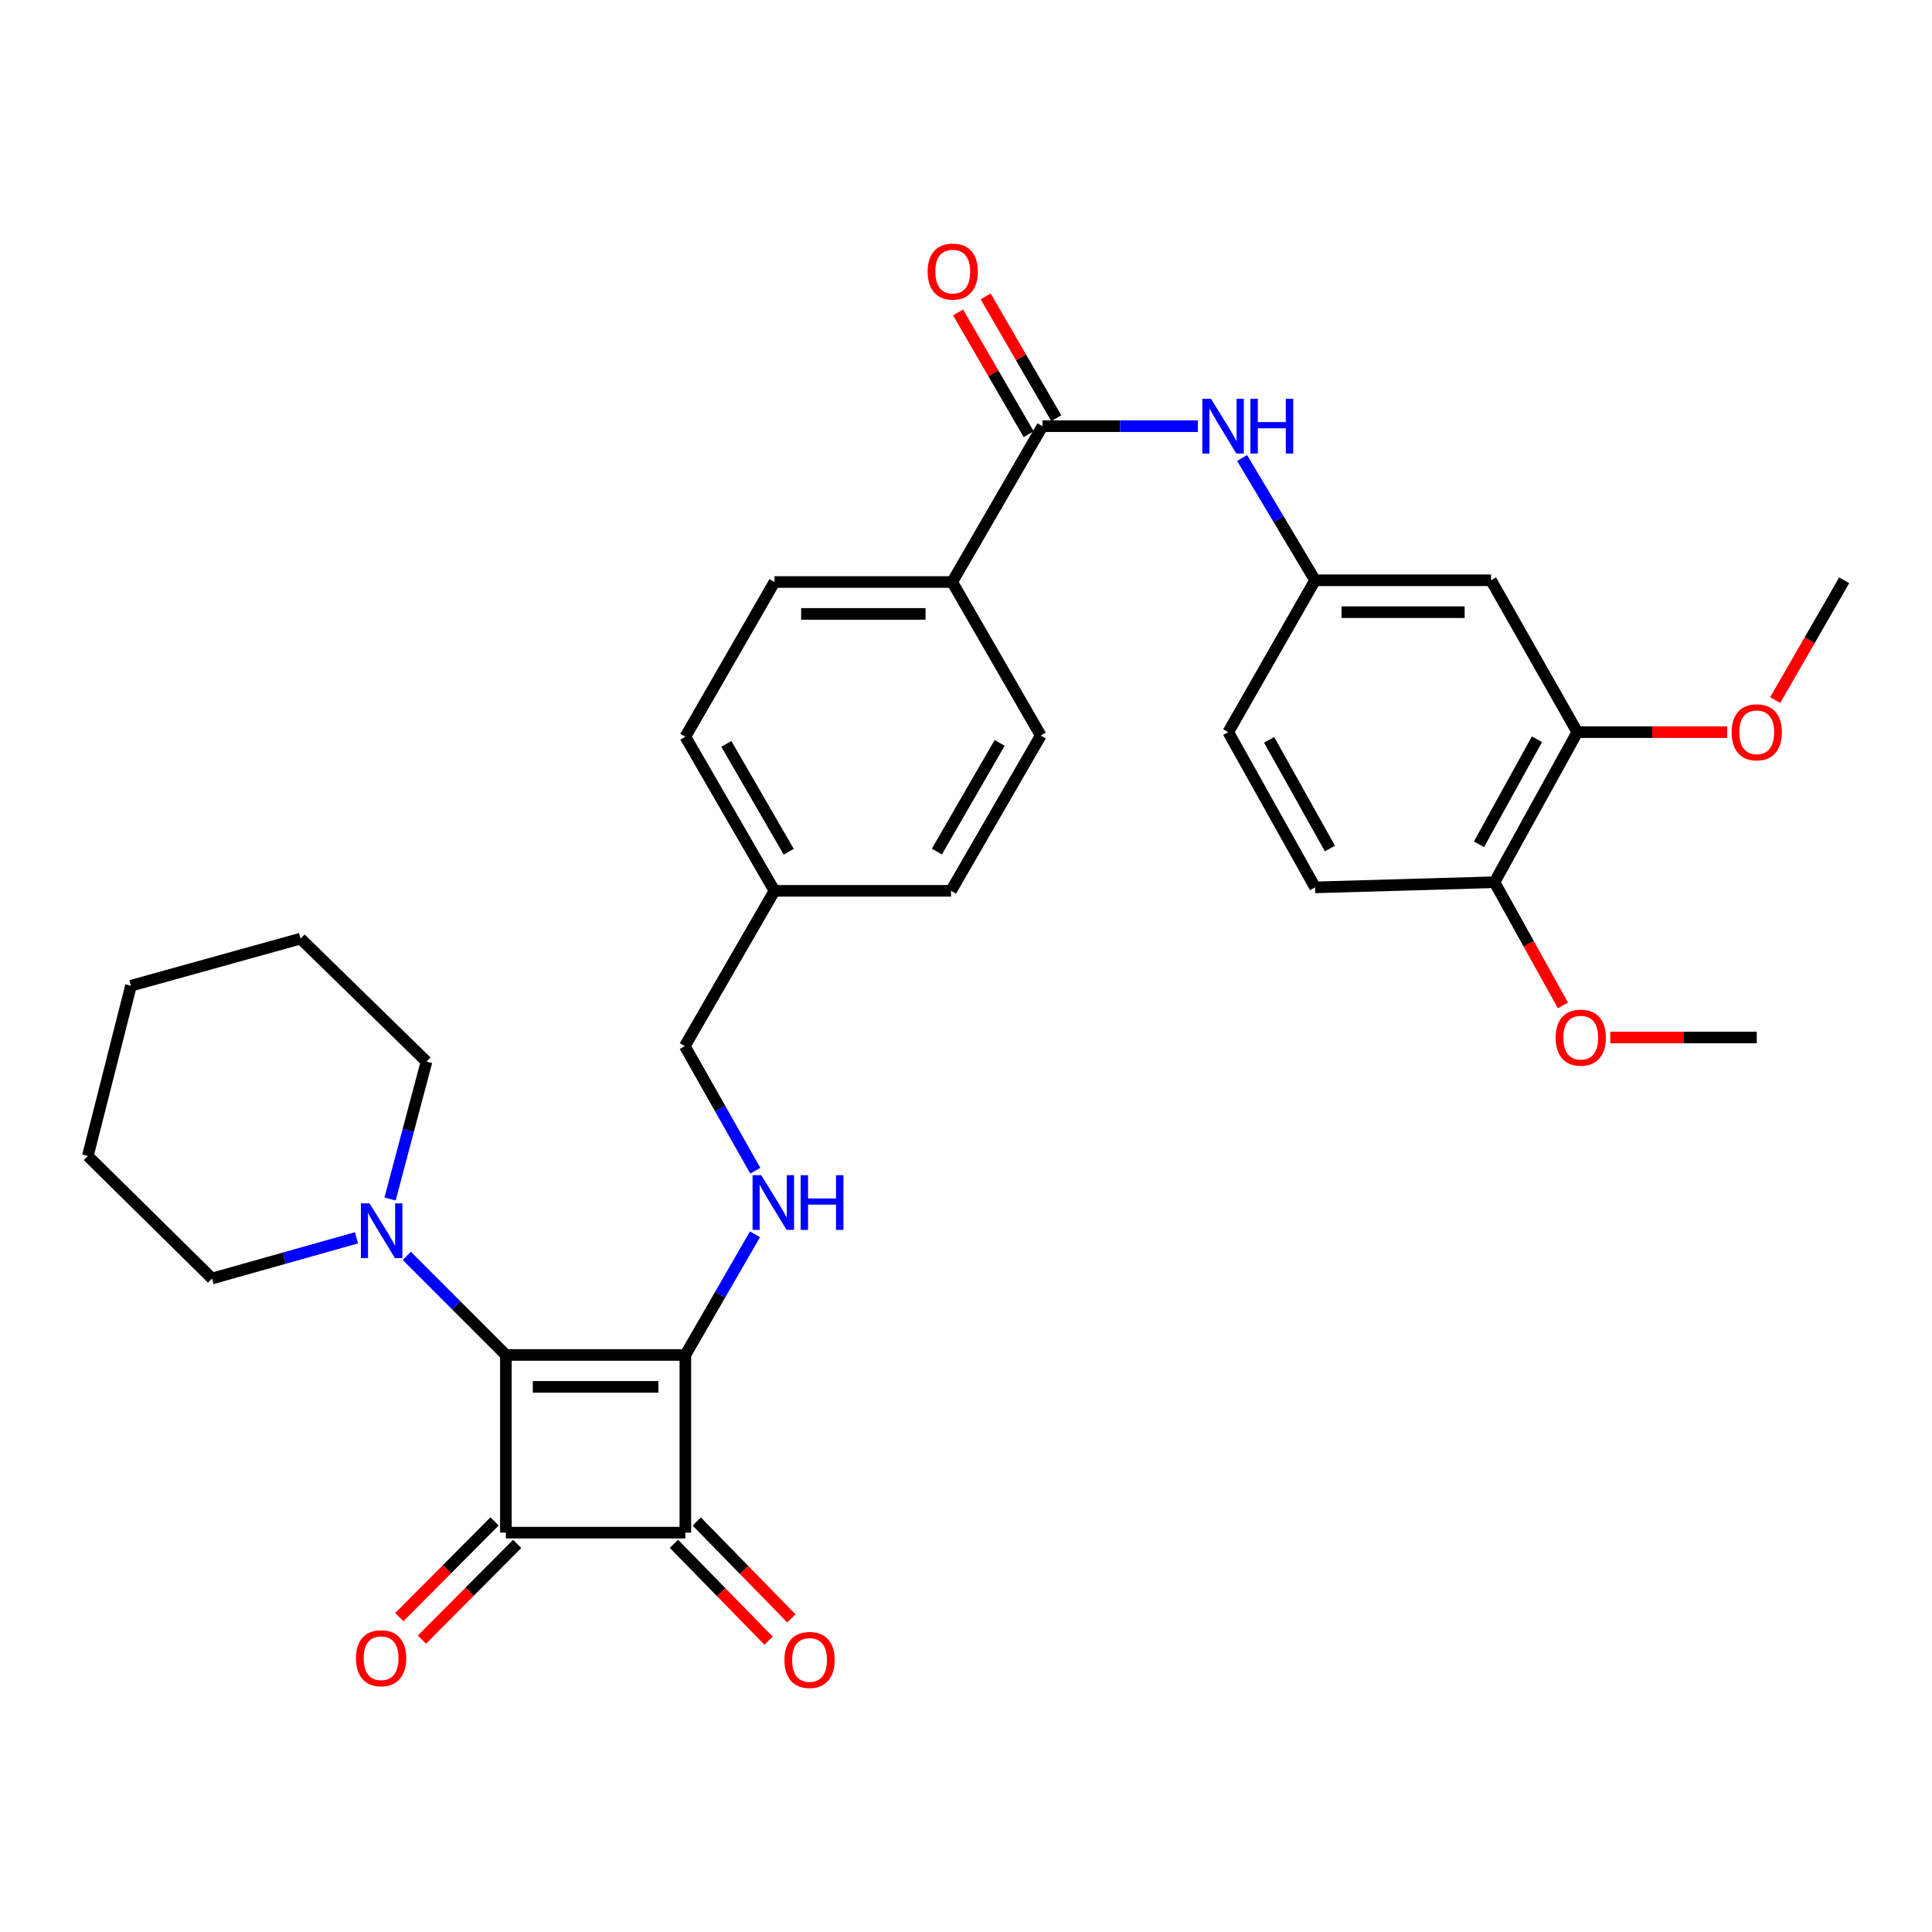 <?xml version='1.0' encoding='iso-8859-1'?>
<svg version='1.1' baseProfile='full'
              xmlns='http://www.w3.org/2000/svg'
                      xmlns:rdkit='http://www.rdkit.org/xml'
                      xmlns:xlink='http://www.w3.org/1999/xlink'
                  xml:space='preserve'
width='1000px' height='1000px' viewBox='0 0 1000 1000'>
<!-- END OF HEADER -->
<rect style='opacity:1.0;fill:#FFFFFF;stroke:none' width='1000' height='1000' x='0' y='0'> </rect>
<path class='bond-0' d='M 354.734,701.325 L 261.844,701.325' style='fill:none;fill-rule:evenodd;stroke:#000000;stroke-width:6px;stroke-linecap:butt;stroke-linejoin:miter;stroke-opacity:1' />
<path class='bond-0' d='M 340.8,717.842 L 275.778,717.842' style='fill:none;fill-rule:evenodd;stroke:#000000;stroke-width:6px;stroke-linecap:butt;stroke-linejoin:miter;stroke-opacity:1' />
<path class='bond-2' d='M 354.734,701.325 L 354.734,793.296' style='fill:none;fill-rule:evenodd;stroke:#000000;stroke-width:6px;stroke-linecap:butt;stroke-linejoin:miter;stroke-opacity:1' />
<path class='bond-4' d='M 354.734,701.325 L 372.756,670.1' style='fill:none;fill-rule:evenodd;stroke:#000000;stroke-width:6px;stroke-linecap:butt;stroke-linejoin:miter;stroke-opacity:1' />
<path class='bond-4' d='M 372.756,670.1 L 390.778,638.875' style='fill:none;fill-rule:evenodd;stroke:#0000FF;stroke-width:6px;stroke-linecap:butt;stroke-linejoin:miter;stroke-opacity:1' />
<path class='bond-3' d='M 261.844,701.325 L 236.198,675.679' style='fill:none;fill-rule:evenodd;stroke:#000000;stroke-width:6px;stroke-linecap:butt;stroke-linejoin:miter;stroke-opacity:1' />
<path class='bond-3' d='M 236.198,675.679 L 210.552,650.032' style='fill:none;fill-rule:evenodd;stroke:#0000FF;stroke-width:6px;stroke-linecap:butt;stroke-linejoin:miter;stroke-opacity:1' />
<path class='bond-32' d='M 261.844,701.325 L 261.844,793.296' style='fill:none;fill-rule:evenodd;stroke:#000000;stroke-width:6px;stroke-linecap:butt;stroke-linejoin:miter;stroke-opacity:1' />
<path class='bond-1' d='M 261.844,793.296 L 354.734,793.296' style='fill:none;fill-rule:evenodd;stroke:#000000;stroke-width:6px;stroke-linecap:butt;stroke-linejoin:miter;stroke-opacity:1' />
<path class='bond-9' d='M 255.99,787.471 L 231.34,812.244' style='fill:none;fill-rule:evenodd;stroke:#000000;stroke-width:6px;stroke-linecap:butt;stroke-linejoin:miter;stroke-opacity:1' />
<path class='bond-9' d='M 231.34,812.244 L 206.689,837.017' style='fill:none;fill-rule:evenodd;stroke:#FF0000;stroke-width:6px;stroke-linecap:butt;stroke-linejoin:miter;stroke-opacity:1' />
<path class='bond-9' d='M 267.699,799.121 L 243.048,823.895' style='fill:none;fill-rule:evenodd;stroke:#000000;stroke-width:6px;stroke-linecap:butt;stroke-linejoin:miter;stroke-opacity:1' />
<path class='bond-9' d='M 243.048,823.895 L 218.398,848.668' style='fill:none;fill-rule:evenodd;stroke:#FF0000;stroke-width:6px;stroke-linecap:butt;stroke-linejoin:miter;stroke-opacity:1' />
<path class='bond-10' d='M 348.826,799.067 L 373.32,824.141' style='fill:none;fill-rule:evenodd;stroke:#000000;stroke-width:6px;stroke-linecap:butt;stroke-linejoin:miter;stroke-opacity:1' />
<path class='bond-10' d='M 373.32,824.141 L 397.814,849.215' style='fill:none;fill-rule:evenodd;stroke:#FF0000;stroke-width:6px;stroke-linecap:butt;stroke-linejoin:miter;stroke-opacity:1' />
<path class='bond-10' d='M 360.641,787.526 L 385.135,812.6' style='fill:none;fill-rule:evenodd;stroke:#000000;stroke-width:6px;stroke-linecap:butt;stroke-linejoin:miter;stroke-opacity:1' />
<path class='bond-10' d='M 385.135,812.6 L 409.629,837.674' style='fill:none;fill-rule:evenodd;stroke:#FF0000;stroke-width:6px;stroke-linecap:butt;stroke-linejoin:miter;stroke-opacity:1' />
<path class='bond-25' d='M 201.897,620.595 L 211.33,585.046' style='fill:none;fill-rule:evenodd;stroke:#0000FF;stroke-width:6px;stroke-linecap:butt;stroke-linejoin:miter;stroke-opacity:1' />
<path class='bond-25' d='M 211.33,585.046 L 220.763,549.498' style='fill:none;fill-rule:evenodd;stroke:#000000;stroke-width:6px;stroke-linecap:butt;stroke-linejoin:miter;stroke-opacity:1' />
<path class='bond-26' d='M 184.518,640.686 L 147.13,651.217' style='fill:none;fill-rule:evenodd;stroke:#0000FF;stroke-width:6px;stroke-linecap:butt;stroke-linejoin:miter;stroke-opacity:1' />
<path class='bond-26' d='M 147.13,651.217 L 109.742,661.748' style='fill:none;fill-rule:evenodd;stroke:#000000;stroke-width:6px;stroke-linecap:butt;stroke-linejoin:miter;stroke-opacity:1' />
<path class='bond-18' d='M 390.938,605.952 L 372.694,573.706' style='fill:none;fill-rule:evenodd;stroke:#0000FF;stroke-width:6px;stroke-linecap:butt;stroke-linejoin:miter;stroke-opacity:1' />
<path class='bond-18' d='M 372.694,573.706 L 354.449,541.459' style='fill:none;fill-rule:evenodd;stroke:#000000;stroke-width:6px;stroke-linecap:butt;stroke-linejoin:miter;stroke-opacity:1' />
<path class='bond-5' d='M 539.576,220.591 L 492.852,301.248' style='fill:none;fill-rule:evenodd;stroke:#000000;stroke-width:6px;stroke-linecap:butt;stroke-linejoin:miter;stroke-opacity:1' />
<path class='bond-6' d='M 539.576,220.591 L 579.785,220.591' style='fill:none;fill-rule:evenodd;stroke:#000000;stroke-width:6px;stroke-linecap:butt;stroke-linejoin:miter;stroke-opacity:1' />
<path class='bond-6' d='M 579.785,220.591 L 619.994,220.591' style='fill:none;fill-rule:evenodd;stroke:#0000FF;stroke-width:6px;stroke-linecap:butt;stroke-linejoin:miter;stroke-opacity:1' />
<path class='bond-14' d='M 546.721,216.448 L 528.451,184.937' style='fill:none;fill-rule:evenodd;stroke:#000000;stroke-width:6px;stroke-linecap:butt;stroke-linejoin:miter;stroke-opacity:1' />
<path class='bond-14' d='M 528.451,184.937 L 510.181,153.425' style='fill:none;fill-rule:evenodd;stroke:#FF0000;stroke-width:6px;stroke-linecap:butt;stroke-linejoin:miter;stroke-opacity:1' />
<path class='bond-14' d='M 532.432,224.733 L 514.162,193.221' style='fill:none;fill-rule:evenodd;stroke:#000000;stroke-width:6px;stroke-linecap:butt;stroke-linejoin:miter;stroke-opacity:1' />
<path class='bond-14' d='M 514.162,193.221 L 495.892,161.71' style='fill:none;fill-rule:evenodd;stroke:#FF0000;stroke-width:6px;stroke-linecap:butt;stroke-linejoin:miter;stroke-opacity:1' />
<path class='bond-12' d='M 642.911,237.073 L 661.798,268.711' style='fill:none;fill-rule:evenodd;stroke:#0000FF;stroke-width:6px;stroke-linecap:butt;stroke-linejoin:miter;stroke-opacity:1' />
<path class='bond-12' d='M 661.798,268.711 L 680.686,300.349' style='fill:none;fill-rule:evenodd;stroke:#000000;stroke-width:6px;stroke-linecap:butt;stroke-linejoin:miter;stroke-opacity:1' />
<path class='bond-7' d='M 771.758,300.349 L 680.686,300.349' style='fill:none;fill-rule:evenodd;stroke:#000000;stroke-width:6px;stroke-linecap:butt;stroke-linejoin:miter;stroke-opacity:1' />
<path class='bond-7' d='M 758.097,316.866 L 694.347,316.866' style='fill:none;fill-rule:evenodd;stroke:#000000;stroke-width:6px;stroke-linecap:butt;stroke-linejoin:miter;stroke-opacity:1' />
<path class='bond-8' d='M 771.758,300.349 L 816.418,378.951' style='fill:none;fill-rule:evenodd;stroke:#000000;stroke-width:6px;stroke-linecap:butt;stroke-linejoin:miter;stroke-opacity:1' />
<path class='bond-21' d='M 816.418,378.951 L 855.193,378.951' style='fill:none;fill-rule:evenodd;stroke:#000000;stroke-width:6px;stroke-linecap:butt;stroke-linejoin:miter;stroke-opacity:1' />
<path class='bond-21' d='M 855.193,378.951 L 893.967,378.951' style='fill:none;fill-rule:evenodd;stroke:#FF0000;stroke-width:6px;stroke-linecap:butt;stroke-linejoin:miter;stroke-opacity:1' />
<path class='bond-35' d='M 816.418,378.951 L 773.548,456.636' style='fill:none;fill-rule:evenodd;stroke:#000000;stroke-width:6px;stroke-linecap:butt;stroke-linejoin:miter;stroke-opacity:1' />
<path class='bond-35' d='M 795.527,382.624 L 765.517,437.003' style='fill:none;fill-rule:evenodd;stroke:#000000;stroke-width:6px;stroke-linecap:butt;stroke-linejoin:miter;stroke-opacity:1' />
<path class='bond-11' d='M 492.852,301.248 L 400.862,301.248' style='fill:none;fill-rule:evenodd;stroke:#000000;stroke-width:6px;stroke-linecap:butt;stroke-linejoin:miter;stroke-opacity:1' />
<path class='bond-11' d='M 479.053,317.765 L 414.66,317.765' style='fill:none;fill-rule:evenodd;stroke:#000000;stroke-width:6px;stroke-linecap:butt;stroke-linejoin:miter;stroke-opacity:1' />
<path class='bond-33' d='M 492.852,301.248 L 538.695,380.722' style='fill:none;fill-rule:evenodd;stroke:#000000;stroke-width:6px;stroke-linecap:butt;stroke-linejoin:miter;stroke-opacity:1' />
<path class='bond-19' d='M 680.686,300.349 L 635.741,378.951' style='fill:none;fill-rule:evenodd;stroke:#000000;stroke-width:6px;stroke-linecap:butt;stroke-linejoin:miter;stroke-opacity:1' />
<path class='bond-13' d='M 773.548,456.636 L 680.686,459.306' style='fill:none;fill-rule:evenodd;stroke:#000000;stroke-width:6px;stroke-linecap:butt;stroke-linejoin:miter;stroke-opacity:1' />
<path class='bond-24' d='M 773.548,456.636 L 791.256,488.509' style='fill:none;fill-rule:evenodd;stroke:#000000;stroke-width:6px;stroke-linecap:butt;stroke-linejoin:miter;stroke-opacity:1' />
<path class='bond-24' d='M 791.256,488.509 L 808.965,520.381' style='fill:none;fill-rule:evenodd;stroke:#FF0000;stroke-width:6px;stroke-linecap:butt;stroke-linejoin:miter;stroke-opacity:1' />
<path class='bond-15' d='M 400.862,301.248 L 354.734,381.337' style='fill:none;fill-rule:evenodd;stroke:#000000;stroke-width:6px;stroke-linecap:butt;stroke-linejoin:miter;stroke-opacity:1' />
<path class='bond-16' d='M 538.695,380.722 L 492.246,461.095' style='fill:none;fill-rule:evenodd;stroke:#000000;stroke-width:6px;stroke-linecap:butt;stroke-linejoin:miter;stroke-opacity:1' />
<path class='bond-16' d='M 517.428,384.514 L 484.913,440.775' style='fill:none;fill-rule:evenodd;stroke:#000000;stroke-width:6px;stroke-linecap:butt;stroke-linejoin:miter;stroke-opacity:1' />
<path class='bond-17' d='M 680.686,459.306 L 635.741,378.951' style='fill:none;fill-rule:evenodd;stroke:#000000;stroke-width:6px;stroke-linecap:butt;stroke-linejoin:miter;stroke-opacity:1' />
<path class='bond-17' d='M 688.359,439.19 L 656.898,382.942' style='fill:none;fill-rule:evenodd;stroke:#000000;stroke-width:6px;stroke-linecap:butt;stroke-linejoin:miter;stroke-opacity:1' />
<path class='bond-20' d='M 354.449,541.459 L 400.862,461.095' style='fill:none;fill-rule:evenodd;stroke:#000000;stroke-width:6px;stroke-linecap:butt;stroke-linejoin:miter;stroke-opacity:1' />
<path class='bond-22' d='M 400.862,461.095 L 492.246,461.095' style='fill:none;fill-rule:evenodd;stroke:#000000;stroke-width:6px;stroke-linecap:butt;stroke-linejoin:miter;stroke-opacity:1' />
<path class='bond-23' d='M 400.862,461.095 L 354.734,381.337' style='fill:none;fill-rule:evenodd;stroke:#000000;stroke-width:6px;stroke-linecap:butt;stroke-linejoin:miter;stroke-opacity:1' />
<path class='bond-23' d='M 408.24,440.862 L 375.951,385.032' style='fill:none;fill-rule:evenodd;stroke:#000000;stroke-width:6px;stroke-linecap:butt;stroke-linejoin:miter;stroke-opacity:1' />
<path class='bond-27' d='M 918.84,362.364 L 936.693,331.356' style='fill:none;fill-rule:evenodd;stroke:#FF0000;stroke-width:6px;stroke-linecap:butt;stroke-linejoin:miter;stroke-opacity:1' />
<path class='bond-27' d='M 936.693,331.356 L 954.545,300.349' style='fill:none;fill-rule:evenodd;stroke:#000000;stroke-width:6px;stroke-linecap:butt;stroke-linejoin:miter;stroke-opacity:1' />
<path class='bond-28' d='M 833.476,537 L 871.382,537' style='fill:none;fill-rule:evenodd;stroke:#FF0000;stroke-width:6px;stroke-linecap:butt;stroke-linejoin:miter;stroke-opacity:1' />
<path class='bond-28' d='M 871.382,537 L 909.289,537' style='fill:none;fill-rule:evenodd;stroke:#000000;stroke-width:6px;stroke-linecap:butt;stroke-linejoin:miter;stroke-opacity:1' />
<path class='bond-29' d='M 220.763,549.498 L 155.586,485.825' style='fill:none;fill-rule:evenodd;stroke:#000000;stroke-width:6px;stroke-linecap:butt;stroke-linejoin:miter;stroke-opacity:1' />
<path class='bond-30' d='M 109.742,661.748 L 45.455,598.342' style='fill:none;fill-rule:evenodd;stroke:#000000;stroke-width:6px;stroke-linecap:butt;stroke-linejoin:miter;stroke-opacity:1' />
<path class='bond-34' d='M 155.586,485.825 L 67.78,510.215' style='fill:none;fill-rule:evenodd;stroke:#000000;stroke-width:6px;stroke-linecap:butt;stroke-linejoin:miter;stroke-opacity:1' />
<path class='bond-31' d='M 45.455,598.342 L 67.78,510.215' style='fill:none;fill-rule:evenodd;stroke:#000000;stroke-width:6px;stroke-linecap:butt;stroke-linejoin:miter;stroke-opacity:1' />
<path  class='atom-4' d='M 191.279 622.859
L 200.559 637.859
Q 201.479 639.339, 202.959 642.019
Q 204.439 644.699, 204.519 644.859
L 204.519 622.859
L 208.279 622.859
L 208.279 651.179
L 204.399 651.179
L 194.439 634.779
Q 193.279 632.859, 192.039 630.659
Q 190.839 628.459, 190.479 627.779
L 190.479 651.179
L 186.799 651.179
L 186.799 622.859
L 191.279 622.859
' fill='#0000FF'/>
<path  class='atom-5' d='M 394.005 608.278
L 403.285 623.278
Q 404.205 624.758, 405.685 627.438
Q 407.165 630.118, 407.245 630.278
L 407.245 608.278
L 411.005 608.278
L 411.005 636.598
L 407.125 636.598
L 397.165 620.198
Q 396.005 618.278, 394.765 616.078
Q 393.565 613.878, 393.205 613.198
L 393.205 636.598
L 389.525 636.598
L 389.525 608.278
L 394.005 608.278
' fill='#0000FF'/>
<path  class='atom-5' d='M 414.405 608.278
L 418.245 608.278
L 418.245 620.318
L 432.725 620.318
L 432.725 608.278
L 436.565 608.278
L 436.565 636.598
L 432.725 636.598
L 432.725 623.518
L 418.245 623.518
L 418.245 636.598
L 414.405 636.598
L 414.405 608.278
' fill='#0000FF'/>
<path  class='atom-7' d='M 626.811 206.431
L 636.091 221.431
Q 637.011 222.911, 638.491 225.591
Q 639.971 228.271, 640.051 228.431
L 640.051 206.431
L 643.811 206.431
L 643.811 234.751
L 639.931 234.751
L 629.971 218.351
Q 628.811 216.431, 627.571 214.231
Q 626.371 212.031, 626.011 211.351
L 626.011 234.751
L 622.331 234.751
L 622.331 206.431
L 626.811 206.431
' fill='#0000FF'/>
<path  class='atom-7' d='M 647.211 206.431
L 651.051 206.431
L 651.051 218.471
L 665.531 218.471
L 665.531 206.431
L 669.371 206.431
L 669.371 234.751
L 665.531 234.751
L 665.531 221.671
L 651.051 221.671
L 651.051 234.751
L 647.211 234.751
L 647.211 206.431
' fill='#0000FF'/>
<path  class='atom-10' d='M 184.254 858.288
Q 184.254 851.488, 187.614 847.688
Q 190.974 843.888, 197.254 843.888
Q 203.534 843.888, 206.894 847.688
Q 210.254 851.488, 210.254 858.288
Q 210.254 865.168, 206.854 869.088
Q 203.454 872.968, 197.254 872.968
Q 191.014 872.968, 187.614 869.088
Q 184.254 865.208, 184.254 858.288
M 197.254 869.768
Q 201.574 869.768, 203.894 866.888
Q 206.254 863.968, 206.254 858.288
Q 206.254 852.728, 203.894 849.928
Q 201.574 847.088, 197.254 847.088
Q 192.934 847.088, 190.574 849.888
Q 188.254 852.688, 188.254 858.288
Q 188.254 864.008, 190.574 866.888
Q 192.934 869.768, 197.254 869.768
' fill='#FF0000'/>
<path  class='atom-11' d='M 406.021 859.187
Q 406.021 852.387, 409.381 848.587
Q 412.741 844.787, 419.021 844.787
Q 425.301 844.787, 428.661 848.587
Q 432.021 852.387, 432.021 859.187
Q 432.021 866.067, 428.621 869.987
Q 425.221 873.867, 419.021 873.867
Q 412.781 873.867, 409.381 869.987
Q 406.021 866.107, 406.021 859.187
M 419.021 870.667
Q 423.341 870.667, 425.661 867.787
Q 428.021 864.867, 428.021 859.187
Q 428.021 853.627, 425.661 850.827
Q 423.341 847.987, 419.021 847.987
Q 414.701 847.987, 412.341 850.787
Q 410.021 853.587, 410.021 859.187
Q 410.021 864.907, 412.341 867.787
Q 414.701 870.667, 419.021 870.667
' fill='#FF0000'/>
<path  class='atom-15' d='M 480.136 140.573
Q 480.136 133.773, 483.496 129.973
Q 486.856 126.173, 493.136 126.173
Q 499.416 126.173, 502.776 129.973
Q 506.136 133.773, 506.136 140.573
Q 506.136 147.453, 502.736 151.373
Q 499.336 155.253, 493.136 155.253
Q 486.896 155.253, 483.496 151.373
Q 480.136 147.493, 480.136 140.573
M 493.136 152.053
Q 497.456 152.053, 499.776 149.173
Q 502.136 146.253, 502.136 140.573
Q 502.136 135.013, 499.776 132.213
Q 497.456 129.373, 493.136 129.373
Q 488.816 129.373, 486.456 132.173
Q 484.136 134.973, 484.136 140.573
Q 484.136 146.293, 486.456 149.173
Q 488.816 152.053, 493.136 152.053
' fill='#FF0000'/>
<path  class='atom-22' d='M 896.289 379.031
Q 896.289 372.231, 899.649 368.431
Q 903.009 364.631, 909.289 364.631
Q 915.569 364.631, 918.929 368.431
Q 922.289 372.231, 922.289 379.031
Q 922.289 385.911, 918.889 389.831
Q 915.489 393.711, 909.289 393.711
Q 903.049 393.711, 899.649 389.831
Q 896.289 385.951, 896.289 379.031
M 909.289 390.511
Q 913.609 390.511, 915.929 387.631
Q 918.289 384.711, 918.289 379.031
Q 918.289 373.471, 915.929 370.671
Q 913.609 367.831, 909.289 367.831
Q 904.969 367.831, 902.609 370.631
Q 900.289 373.431, 900.289 379.031
Q 900.289 384.751, 902.609 387.631
Q 904.969 390.511, 909.289 390.511
' fill='#FF0000'/>
<path  class='atom-25' d='M 805.198 537.08
Q 805.198 530.28, 808.558 526.48
Q 811.918 522.68, 818.198 522.68
Q 824.478 522.68, 827.838 526.48
Q 831.198 530.28, 831.198 537.08
Q 831.198 543.96, 827.798 547.88
Q 824.398 551.76, 818.198 551.76
Q 811.958 551.76, 808.558 547.88
Q 805.198 544, 805.198 537.08
M 818.198 548.56
Q 822.518 548.56, 824.838 545.68
Q 827.198 542.76, 827.198 537.08
Q 827.198 531.52, 824.838 528.72
Q 822.518 525.88, 818.198 525.88
Q 813.878 525.88, 811.518 528.68
Q 809.198 531.48, 809.198 537.08
Q 809.198 542.8, 811.518 545.68
Q 813.878 548.56, 818.198 548.56
' fill='#FF0000'/>
</svg>
